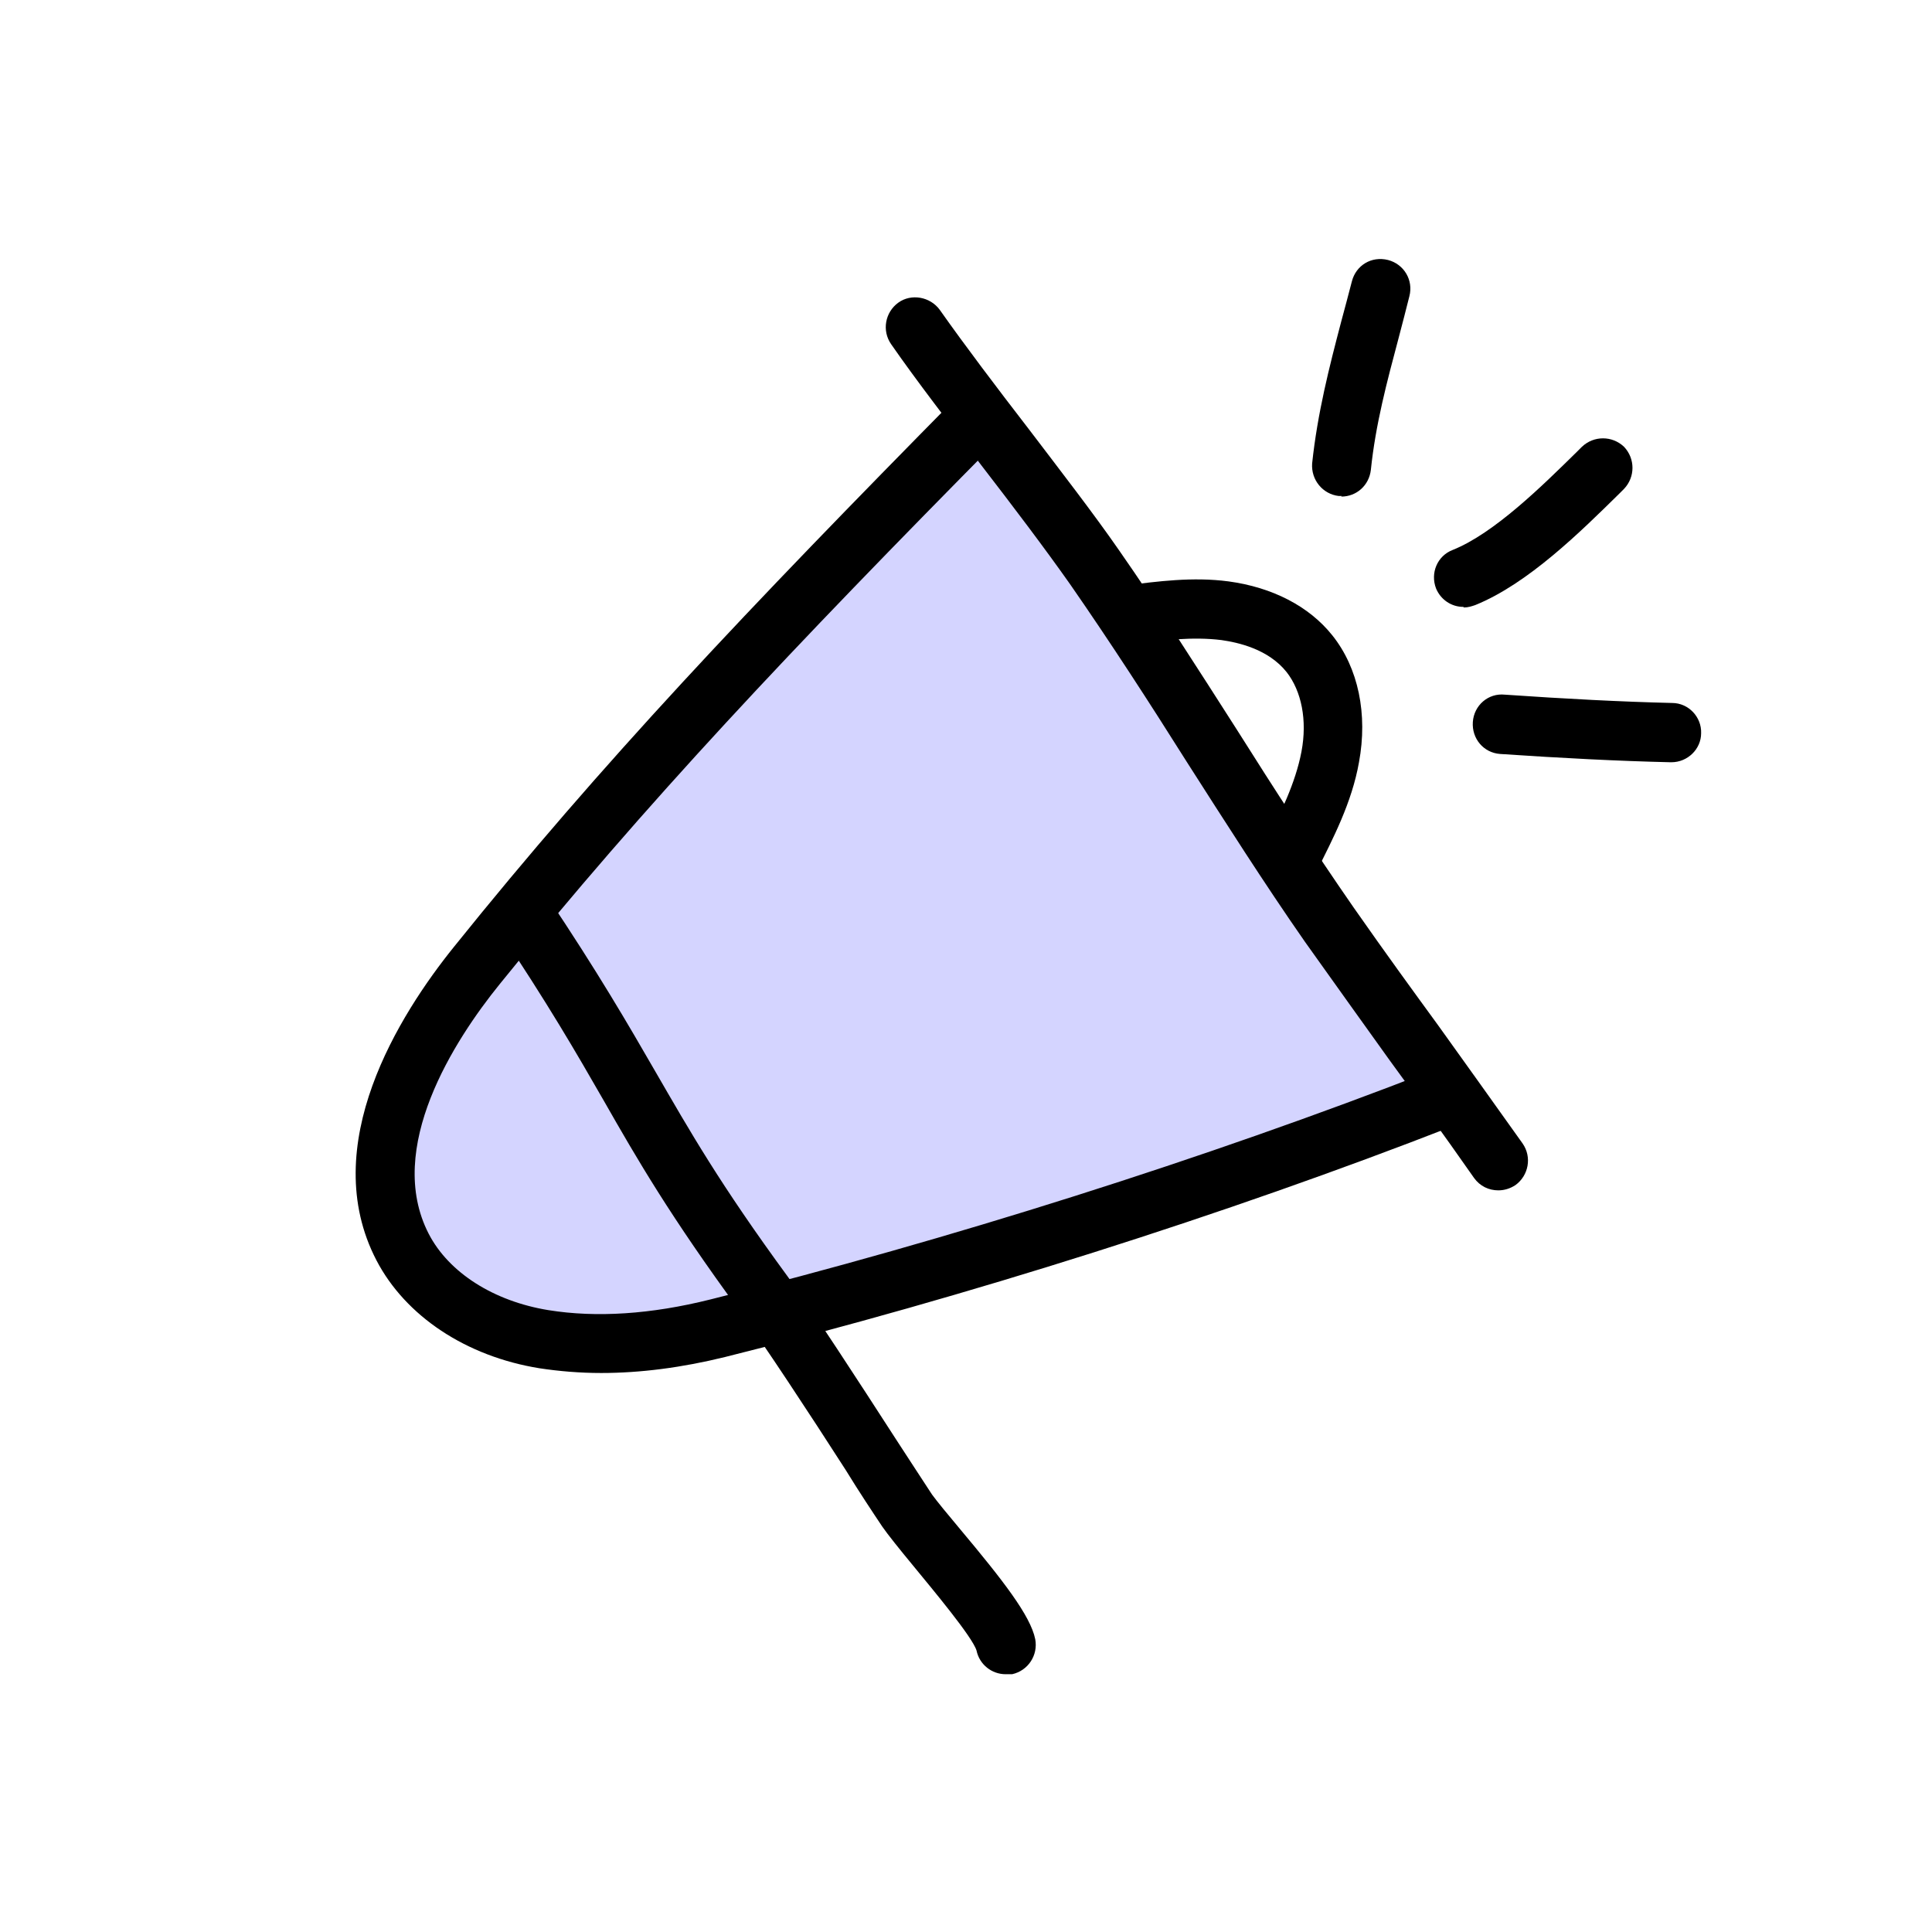 <svg width="56" height="56" viewBox="0 0 56 56" fill="none" xmlns="http://www.w3.org/2000/svg">
<path d="M41.299 31.599C39.443 28.952 39.975 29.399 38.119 26.752C35.85 23.503 33.822 20.014 31.553 16.749C30.127 14.703 29.766 14.617 28.339 12.555C22.306 18.657 18.388 22.816 14.297 27.886C12.492 30.121 10.894 33.214 12.217 35.758C12.974 37.202 14.555 38.078 16.171 38.336C17.786 38.594 19.453 38.422 21.035 38.027C28.219 36.239 35.386 33.902 41.316 31.581L41.299 31.599Z" fill="#D4D4FF"/>
<path d="M17.426 39.797C16.807 39.797 16.205 39.746 15.638 39.66C13.507 39.316 11.754 38.147 10.912 36.532C9.176 33.197 11.582 29.399 13.163 27.439C17.46 22.094 21.619 17.711 27.773 11.472C28.099 11.128 28.649 11.128 28.993 11.472C29.337 11.799 29.337 12.349 28.993 12.693C22.874 18.88 18.749 23.246 14.487 28.522C13.163 30.155 11.152 33.283 12.424 35.758C13.008 36.892 14.315 37.718 15.896 37.975C17.288 38.199 18.869 38.096 20.588 37.666C27.48 35.947 34.923 33.593 41.505 31.032C41.952 30.86 42.451 31.083 42.623 31.513C42.794 31.96 42.571 32.458 42.141 32.63C35.49 35.225 27.979 37.597 21.018 39.333C19.763 39.642 18.56 39.797 17.426 39.797Z" fill="black"/>
<path d="M43.43 34.503C43.155 34.503 42.897 34.383 42.725 34.142C41.763 32.767 41.023 31.753 40.284 30.739C39.545 29.708 38.806 28.677 37.827 27.302C36.641 25.6 35.506 23.813 34.406 22.094C33.323 20.375 32.189 18.622 31.02 16.938C30.281 15.889 29.37 14.686 28.442 13.483C27.514 12.263 26.569 11.042 25.83 9.977C25.555 9.581 25.658 9.049 26.036 8.774C26.414 8.499 26.964 8.602 27.239 8.98C27.978 10.028 28.889 11.231 29.817 12.434C30.745 13.655 31.691 14.875 32.43 15.941C33.616 17.642 34.75 19.43 35.85 21.148C36.933 22.867 38.067 24.62 39.236 26.305C40.198 27.68 40.938 28.694 41.677 29.708C42.416 30.739 43.155 31.77 44.134 33.145C44.409 33.541 44.306 34.074 43.928 34.349C43.773 34.452 43.602 34.503 43.43 34.503Z" fill="black"/>
<path d="M37.432 25.703C37.294 25.703 37.174 25.669 37.036 25.617C36.607 25.411 36.452 24.878 36.658 24.466C37.105 23.607 37.552 22.696 37.724 21.785C37.896 20.874 37.724 20.032 37.294 19.482C36.761 18.811 35.885 18.622 35.404 18.553C34.578 18.45 33.685 18.553 32.808 18.674C32.344 18.742 31.914 18.399 31.846 17.935C31.794 17.471 32.121 17.041 32.585 16.972C33.564 16.852 34.561 16.714 35.61 16.852C36.882 17.024 37.947 17.574 38.618 18.416C39.374 19.361 39.649 20.702 39.391 22.094C39.185 23.263 38.635 24.311 38.171 25.239C38.016 25.532 37.724 25.703 37.397 25.703H37.432Z" fill="black"/>
<path d="M29.148 48.528C28.752 48.528 28.391 48.253 28.305 47.841C28.185 47.446 27.033 46.071 26.483 45.4C26.071 44.902 25.727 44.472 25.573 44.249C25.297 43.836 24.919 43.269 24.507 42.599C23.458 40.966 22.135 38.955 21.448 38.01C19.419 35.242 18.474 33.61 17.494 31.891C16.704 30.516 15.879 29.089 14.418 26.907C14.16 26.511 14.263 25.978 14.658 25.721C15.054 25.463 15.586 25.566 15.844 25.961C17.34 28.195 18.216 29.708 18.99 31.049C20.004 32.802 20.863 34.314 22.84 37.013C23.561 37.992 24.885 40.038 25.951 41.688C26.38 42.341 26.741 42.908 27.016 43.321C27.154 43.51 27.463 43.888 27.824 44.317C29.061 45.795 29.869 46.827 30.007 47.514C30.093 47.978 29.801 48.425 29.337 48.528C29.285 48.528 29.216 48.528 29.165 48.528H29.148Z" fill="black"/>
<path d="M38.892 14.377C38.892 14.377 38.841 14.377 38.807 14.377C38.343 14.325 37.999 13.913 38.033 13.432C38.188 11.971 38.532 10.63 38.875 9.324C38.978 8.946 39.082 8.55 39.185 8.155C39.305 7.691 39.752 7.416 40.233 7.536C40.697 7.657 40.972 8.121 40.852 8.585C40.749 8.997 40.646 9.393 40.542 9.788C40.199 11.077 39.872 12.297 39.735 13.621C39.683 14.068 39.322 14.394 38.875 14.394L38.892 14.377Z" fill="black"/>
<path d="M42.415 17.591C42.072 17.591 41.762 17.385 41.625 17.058C41.453 16.611 41.659 16.113 42.106 15.941C43.309 15.46 44.701 14.085 45.715 13.088L45.853 12.95C46.197 12.624 46.73 12.624 47.073 12.95C47.4 13.294 47.4 13.827 47.073 14.171L46.936 14.308C45.819 15.408 44.289 16.921 42.759 17.539C42.656 17.574 42.553 17.608 42.433 17.608L42.415 17.591Z" fill="black"/>
<path d="M48.431 22.094H48.414C46.919 22.06 45.252 21.974 43.481 21.854C43 21.819 42.657 21.407 42.691 20.926C42.725 20.444 43.138 20.084 43.619 20.135C45.355 20.255 46.988 20.341 48.466 20.376C48.947 20.376 49.325 20.788 49.308 21.252C49.308 21.716 48.913 22.094 48.449 22.094H48.431Z" fill="black"/>
</svg>
